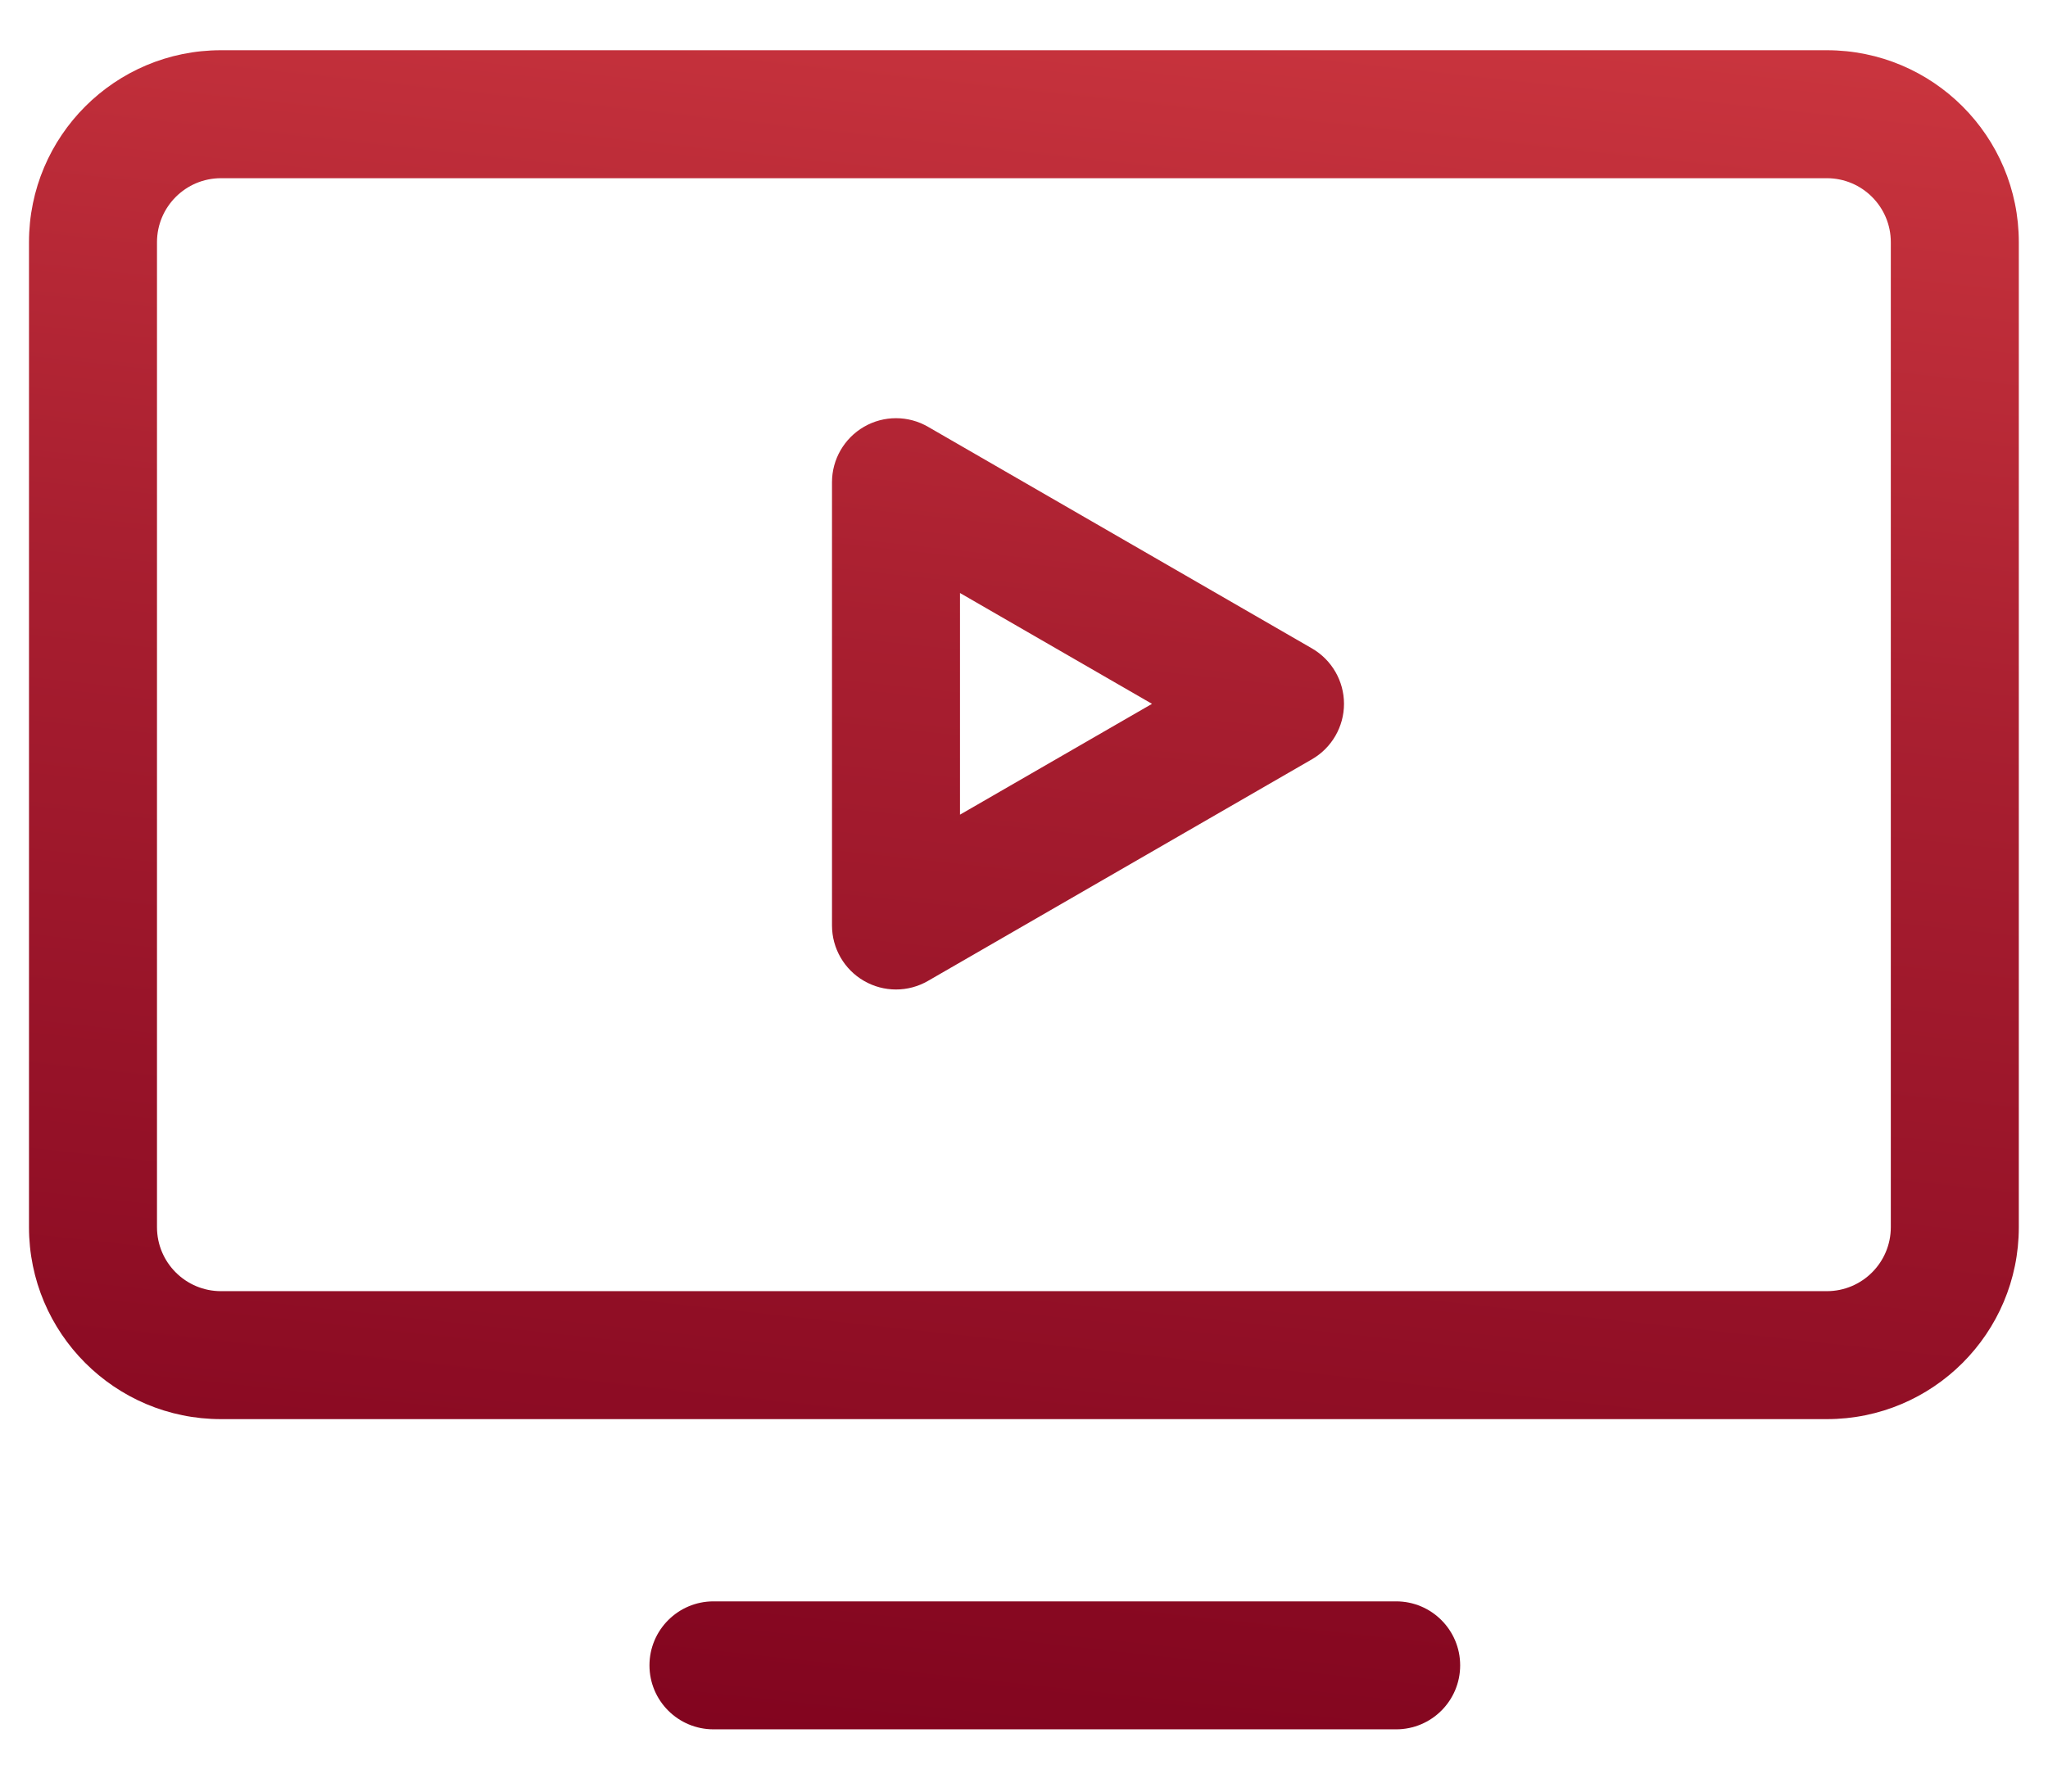 <?xml version="1.0" encoding="UTF-8"?> <svg xmlns="http://www.w3.org/2000/svg" width="32" height="28" viewBox="0 0 32 28" fill="none"> <g clip-path="url(#clip0_13_84)"> <path fill-rule="evenodd" clip-rule="evenodd" d="M0.453 3.785C0.453 2.128 1.796 0.785 3.453 0.785H28.544C30.201 0.785 31.544 2.128 31.544 3.785V19.179C31.544 20.836 30.201 22.179 28.544 22.179H3.453C1.796 22.179 0.453 20.836 0.453 19.179V3.785ZM3.453 2.785C2.901 2.785 2.453 3.233 2.453 3.785V19.179C2.453 19.731 2.901 20.179 3.453 20.179H28.544C29.096 20.179 29.544 19.731 29.544 19.179V3.785C29.544 3.233 29.096 2.785 28.544 2.785H3.453ZM10.148 26.027C10.148 25.475 10.596 25.027 11.148 25.027H21.815C22.367 25.027 22.815 25.475 22.815 26.027C22.815 26.58 22.367 27.027 21.815 27.027H11.148C10.596 27.027 10.148 26.58 10.148 26.027ZM20.5 11.866C20.809 11.687 21 11.357 21 11C21 10.643 20.809 10.313 20.5 10.134L14.5 6.67C14.191 6.491 13.809 6.491 13.5 6.67C13.191 6.849 13 7.179 13 7.536V14.464C13 14.821 13.191 15.152 13.5 15.33C13.809 15.509 14.191 15.509 14.5 15.33L20.5 11.866ZM15 9.268L18 11L15 12.732V9.268Z" fill="url(#paint0_linear_13_84)"></path> </g> <defs> <linearGradient id="paint0_linear_13_84" x1="-4.56" y1="28.436" x2="0.235" y2="-15.648" gradientUnits="userSpaceOnUse"> <stop stop-color="#7B001C"></stop> <stop offset="0.465" stop-color="#A91F30"></stop> <stop offset="1" stop-color="#F35050"></stop> </linearGradient> <clipPath id="clip0_13_84"> <rect width="32" height="28" fill="white"></rect> </clipPath> </defs> </svg> 
